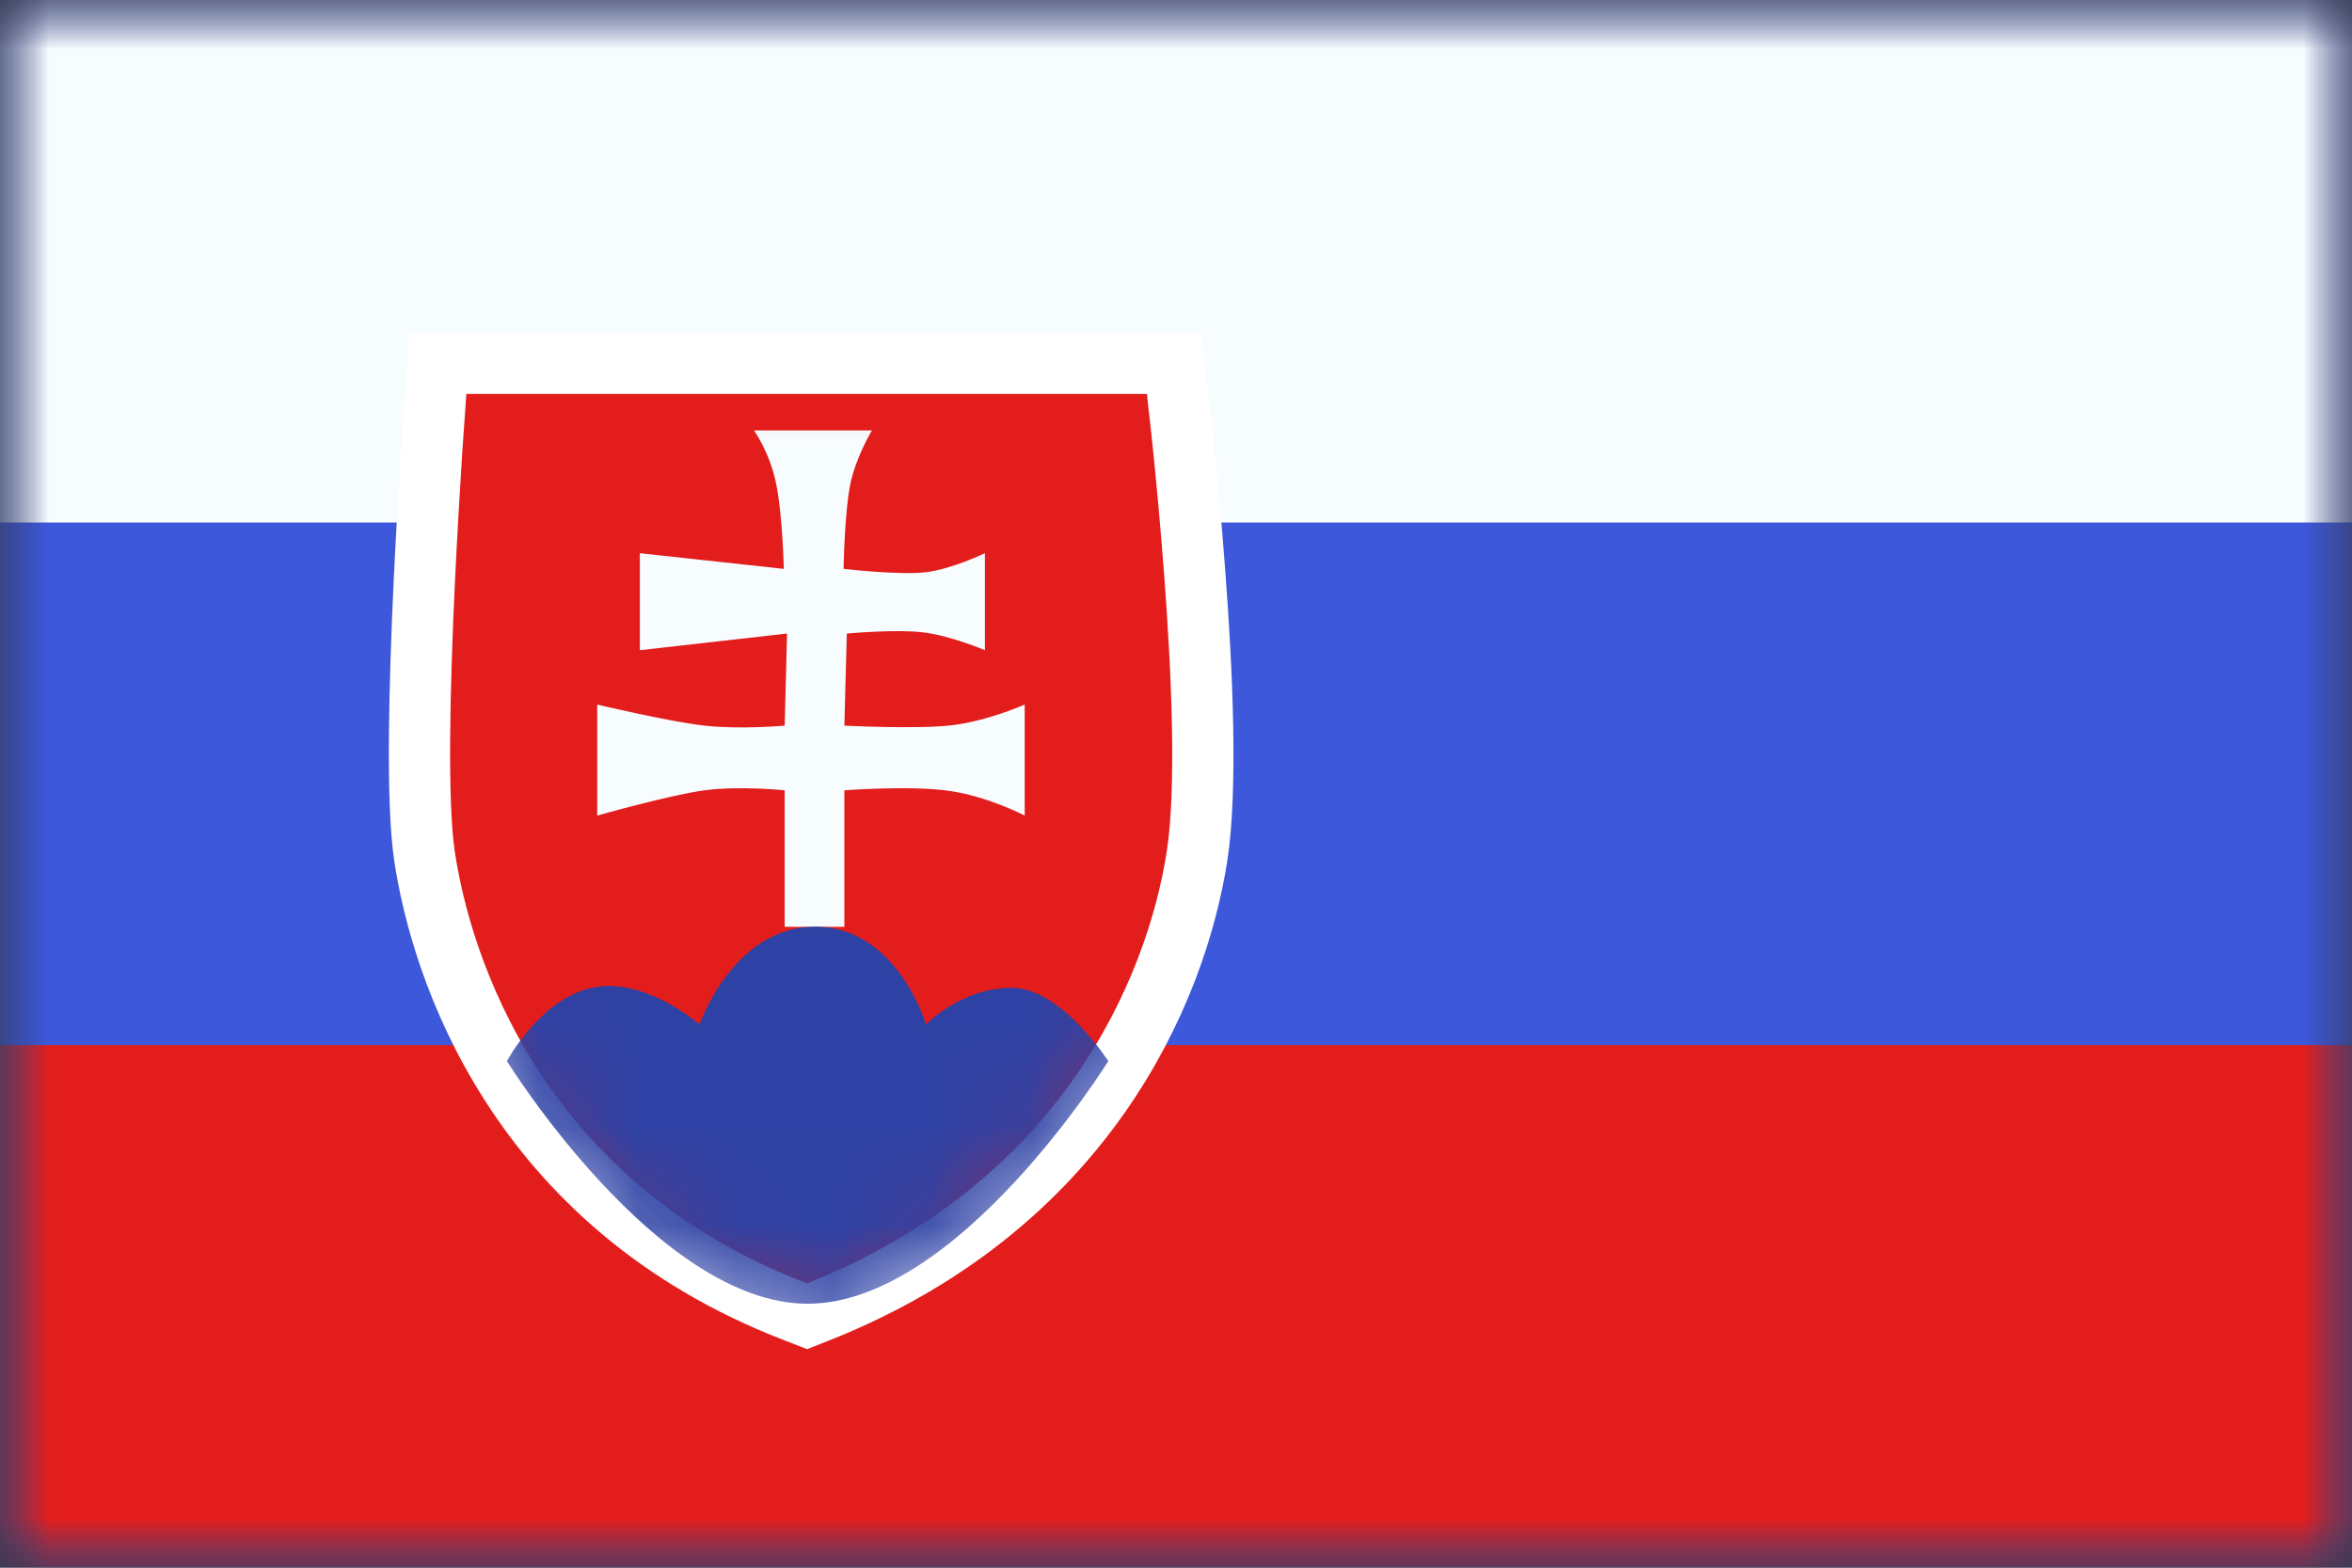 <svg width="24" height="16" viewBox="0 0 24 16" fill="none" xmlns="http://www.w3.org/2000/svg">
<rect x="0" y="0" width="24" height="16" fill="#333333" stroke="none"/>
<g clip-path="url(#clip0_415_19980)">
<mask id="mask0_415_19980" style="mask-type:luminance" maskUnits="userSpaceOnUse" x="0" y="0" width="24" height="16">
<rect width="24" height="16" fill="white"/>
</mask>
<g mask="url(#mask0_415_19980)">
<path fill-rule="evenodd" clip-rule="evenodd" d="M0 0V16H24V0H0Z" fill="#3D58DB"/>
<mask id="mask1_415_19980" style="mask-type:luminance" maskUnits="userSpaceOnUse" x="0" y="0" width="24" height="16">
<path fill-rule="evenodd" clip-rule="evenodd" d="M0 0V16H24V0H0Z" fill="white"/>
</mask>
<g mask="url(#mask1_415_19980)">
<path fill-rule="evenodd" clip-rule="evenodd" d="M0 0V5.333H24V0H0Z" fill="#F7FCFF"/>
<path fill-rule="evenodd" clip-rule="evenodd" d="M0 10.667V16H24V10.667H0Z" fill="#E31D1C"/>
<path d="M11.98 3.708L12.014 3.983V3.986C12.014 3.988 12.014 3.99 12.015 3.993C12.015 3.999 12.016 4.01 12.018 4.022C12.021 4.048 12.025 4.085 12.03 4.133C12.041 4.228 12.057 4.367 12.074 4.536C12.109 4.875 12.153 5.341 12.191 5.847C12.267 6.847 12.321 8.052 12.214 8.742C11.999 10.116 11.073 12.306 8.349 13.389L8.235 13.434L8.122 13.39C5.254 12.289 4.498 9.848 4.332 8.74C4.248 8.177 4.281 6.974 4.329 5.948C4.354 5.427 4.383 4.939 4.406 4.582C4.418 4.403 4.428 4.258 4.436 4.156C4.439 4.105 4.442 4.065 4.444 4.038C4.445 4.025 4.446 4.014 4.446 4.008C4.447 4.004 4.447 4.002 4.447 4V3.997L4.469 3.708H11.98Z" fill="#E31D1C" stroke="white" stroke-width="0.625"/>
<mask id="mask2_415_19980" style="mask-type:luminance" maskUnits="userSpaceOnUse" x="3" y="3" width="10" height="11">
<path d="M11.98 3.708L12.014 3.983V3.986C12.014 3.988 12.014 3.99 12.015 3.993C12.015 3.999 12.016 4.01 12.018 4.022C12.021 4.048 12.025 4.085 12.03 4.133C12.041 4.228 12.057 4.367 12.074 4.536C12.109 4.875 12.153 5.341 12.191 5.847C12.267 6.847 12.321 8.052 12.214 8.742C11.999 10.116 11.073 12.306 8.349 13.389L8.235 13.434L8.122 13.39C5.254 12.289 4.498 9.848 4.332 8.74C4.248 8.177 4.281 6.974 4.329 5.948C4.354 5.427 4.383 4.939 4.406 4.582C4.418 4.403 4.428 4.258 4.436 4.156C4.439 4.105 4.442 4.065 4.444 4.038C4.445 4.025 4.446 4.014 4.446 4.008C4.447 4.004 4.447 4.002 4.447 4V3.997L4.469 3.708H11.98Z" fill="white" stroke="white" stroke-width="0.625"/>
</mask>
<g mask="url(#mask2_415_19980)">
<path fill-rule="evenodd" clip-rule="evenodd" d="M7.693 4.393C7.693 4.393 7.848 4.603 7.917 4.924C7.986 5.244 7.998 5.806 7.998 5.806L6.529 5.646V6.636L8.031 6.466L8.007 7.406C8.007 7.406 7.557 7.447 7.189 7.406C6.82 7.364 6.094 7.191 6.094 7.191V8.324C6.094 8.324 6.832 8.114 7.189 8.066C7.546 8.018 8.007 8.066 8.007 8.066V9.459H8.616V8.066C8.616 8.066 9.283 8.015 9.681 8.071C10.078 8.126 10.456 8.324 10.456 8.324V7.191C10.456 7.191 10.073 7.36 9.713 7.402C9.353 7.444 8.616 7.406 8.616 7.406L8.641 6.466C8.641 6.466 9.14 6.42 9.42 6.454C9.7 6.487 10.05 6.636 10.05 6.636V5.646C10.05 5.646 9.709 5.811 9.44 5.841C9.171 5.871 8.608 5.806 8.608 5.806C8.608 5.806 8.618 5.226 8.676 4.944C8.734 4.662 8.897 4.393 8.897 4.393H7.693Z" fill="#F7FCFF"/>
<path fill-rule="evenodd" clip-rule="evenodd" d="M5.173 10.83C5.173 10.83 5.503 10.201 6.039 10.082C6.575 9.962 7.138 10.456 7.138 10.456C7.138 10.456 7.481 9.458 8.318 9.458C9.155 9.458 9.449 10.456 9.449 10.456C9.449 10.456 9.806 10.082 10.32 10.082C10.833 10.082 11.309 10.83 11.309 10.83C11.309 10.83 9.775 13.306 8.241 13.306C6.707 13.306 5.173 10.83 5.173 10.83Z" fill="#2E42A5"/>
</g>
</g>
</g>
</g>
<defs>
<clipPath id="clip0_415_19980">
<rect width="24" height="16" fill="white"/>
</clipPath>
</defs>
</svg>
